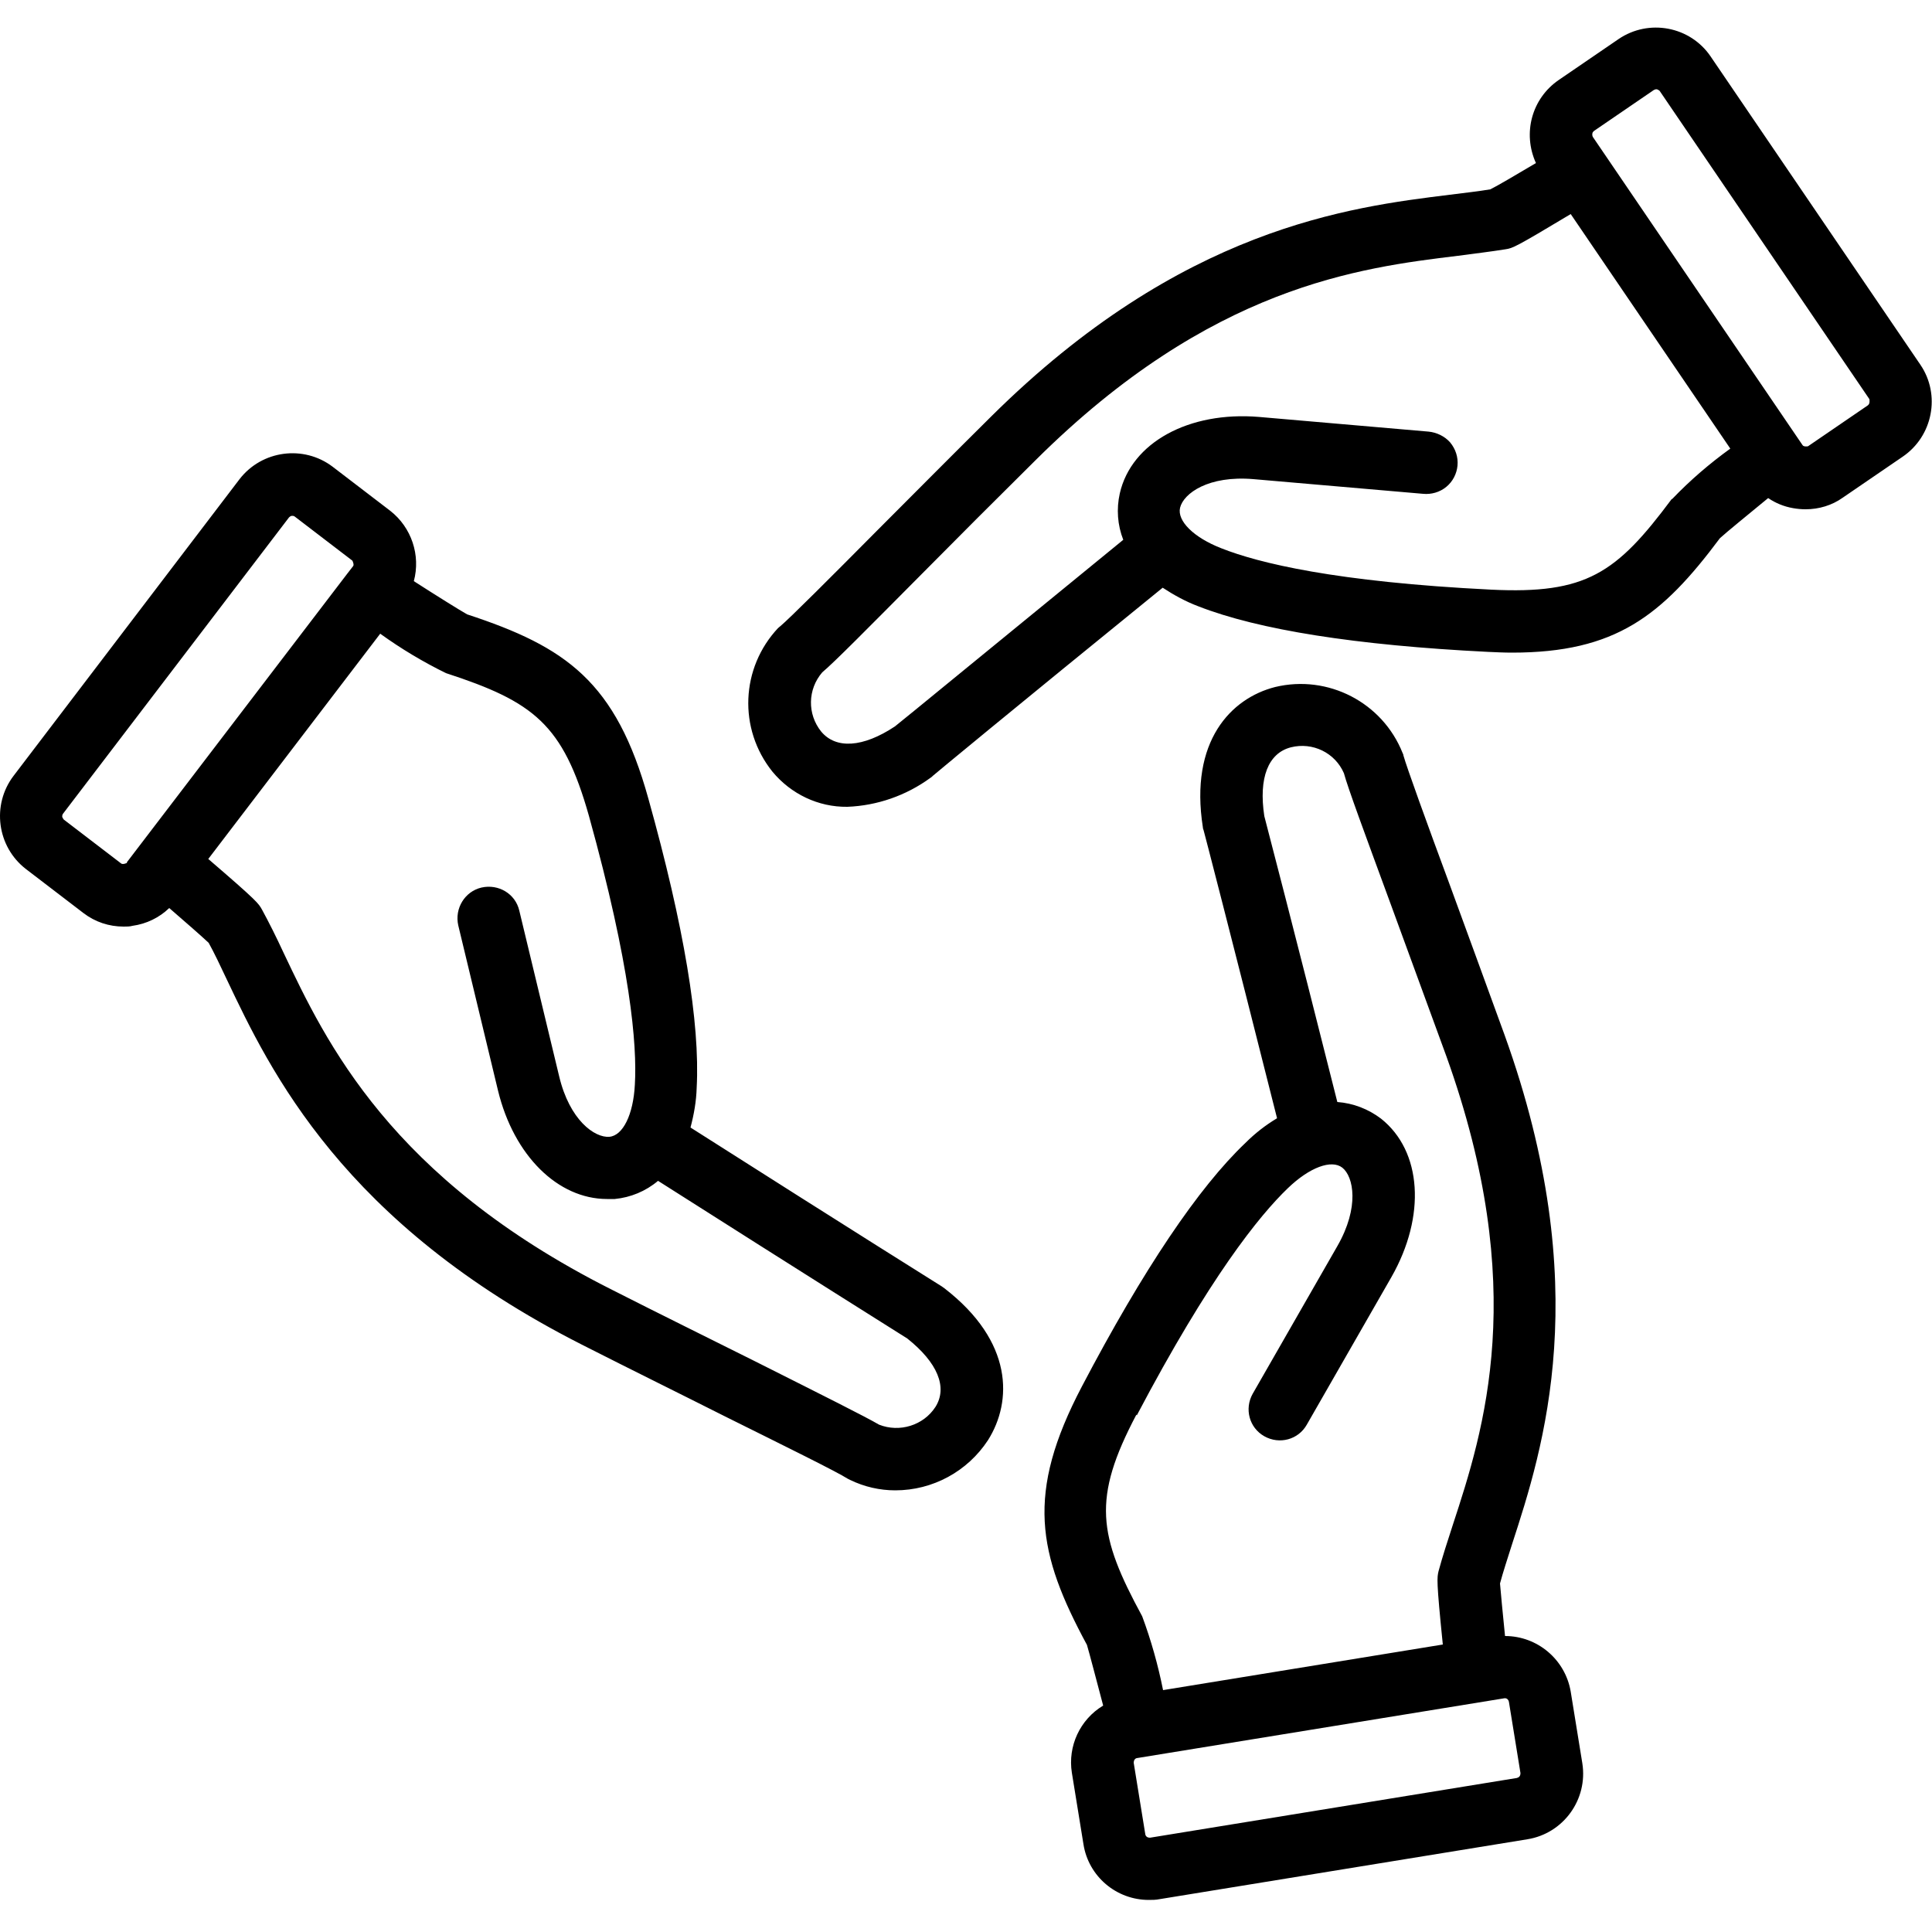 <svg viewBox="0 0 50 50" xmlns="http://www.w3.org/2000/svg" data-sanitized-data-name="Layer 1" data-name="Layer 1" id="Layer_1">
  <path d="M49.7,9.44l-5.43-7.98c-.53-.78-1.6-.98-2.38-.45l-1.55,1.06c-.7.48-.94,1.38-.59,2.15-.49.29-.98.58-1.18.68-.3.05-.65.09-1.05.14-2.59.32-6.94.85-11.87,5.74-1.04,1.03-2.04,2.04-2.93,2.93-1.22,1.23-2.27,2.28-2.53,2.5-.02.01-.03.03-.05.04h0c-.97,1.03-1.04,2.61-.15,3.72.48.58,1.19.92,1.94.91.77-.03,1.52-.29,2.15-.75.02-.01.04-.03.06-.05s2.01-1.67,5.95-4.87h0c.29.19.6.36.92.48,1.56.61,4.08,1.01,7.49,1.18.22.01.43.02.63.02,2.68,0,3.88-.95,5.38-2.96.15-.14.74-.62,1.25-1.04h0c.19.13.41.22.64.26.11.02.22.03.33.03.34,0,.68-.1.96-.3l1.55-1.06c.78-.53.99-1.6.46-2.38h0ZM43.26,12.92c-1.43,1.92-2.21,2.46-4.67,2.34-4.03-.2-6.02-.69-6.98-1.07-.72-.28-1.15-.71-1.07-1.05.09-.37.73-.84,1.9-.74l4.39.38h0c.21.02.43-.04.6-.18.17-.14.27-.34.29-.55.02-.22-.05-.43-.19-.6-.14-.16-.35-.26-.56-.28l-4.39-.38c-1.81-.15-3.3.66-3.6,1.98-.09.4-.06.82.09,1.2-3.65,2.98-5.63,4.61-5.91,4.83-.83.55-1.53.59-1.91.13h0c-.36-.45-.35-1.09.03-1.53.32-.27,1.12-1.08,2.6-2.57.88-.89,1.89-1.9,2.93-2.93,4.53-4.5,8.38-4.97,10.92-5.28.45-.06.87-.11,1.24-.17.18-.03.23-.04,1.68-.91l4.13,6.07c-.54.39-1.04.82-1.5,1.3h0ZM48.34,10.49l-1.55,1.06s-.11.02-.14-.03l-5.43-7.98s-.02-.05-.01-.08c0-.03.02-.05.04-.07l1.55-1.06s.04-.02.06-.02h.02s.05.02.07.04l5.43,7.98s.02.11-.03.15ZM40.65,43.78c-.14-.83-.86-1.44-1.7-1.44-.06-.57-.11-1.14-.13-1.36.08-.3.19-.63.31-1.01.81-2.49,2.16-6.65-.19-13.18-.5-1.38-.99-2.71-1.42-3.89-.6-1.62-1.11-3.03-1.2-3.35,0-.02-.01-.04-.02-.06h0c-.52-1.31-1.93-2.04-3.3-1.71-1.14.29-2.22,1.4-1.87,3.63,0,.03.01.05.02.08s.66,2.53,1.9,7.45h0c-.3.18-.57.39-.82.64-1.21,1.15-2.64,3.27-4.23,6.3-1.46,2.78-1.15,4.32.13,6.69.06.2.25.93.42,1.57-.6.36-.92,1.05-.81,1.74l.3,1.85c.13.83.85,1.44,1.69,1.44.09,0,.18,0,.28-.02l9.52-1.55c.93-.15,1.57-1.03,1.42-1.97l-.3-1.85ZM29.42,36.63c1.88-3.57,3.17-5.17,3.91-5.88.56-.54,1.13-.75,1.41-.53.29.23.45,1.02-.13,2.03l-2.19,3.82c-.22.39-.09.88.3,1.1.39.22.88.09,1.1-.3l2.19-3.82c.9-1.58.79-3.26-.27-4.1h0c-.33-.25-.72-.4-1.13-.43-1.15-4.57-1.8-7.05-1.89-7.4-.15-.99.1-1.63.69-1.78h0c.56-.14,1.14.14,1.37.67.11.4.51,1.48,1.23,3.44.43,1.18.92,2.51,1.42,3.88,2.16,6.01.97,9.69.17,12.13-.14.43-.27.83-.37,1.2-.04.17-.06.23.11,1.9l-7.24,1.18c-.13-.65-.31-1.29-.54-1.91-1.14-2.1-1.3-3.04-.15-5.22h0ZM39.28,46.01l-9.52,1.55c-.06,0-.11-.03-.12-.09l-.3-1.85c0-.06.03-.11.08-.12l9.52-1.55h.01c.05,0,.09.04.1.09l.3,1.85h0c0,.06-.03.11-.09.12h0ZM24.44,33.34s-.04-.03-.07-.05-2.21-1.38-6.5-4.11c.09-.34.15-.68.16-1.03.09-1.67-.33-4.19-1.25-7.48-.84-3.03-2.13-3.93-4.69-4.77-.18-.1-.82-.5-1.38-.86h0c.18-.67-.06-1.39-.61-1.82l-1.49-1.14c-.75-.57-1.83-.43-2.41.32L.35,20.08c-.57.75-.43,1.83.32,2.41l1.49,1.14c.3.23.66.35,1.04.35.08,0,.16,0,.23-.02.36-.05.69-.21.95-.46.43.37.86.75,1.02.9.15.27.3.59.47.95,1.12,2.36,3,6.31,9.19,9.45,1.3.66,2.58,1.29,3.71,1.86,1.55.77,2.89,1.43,3.17,1.61.02.01.04.02.06.03h0c.37.18.77.27,1.17.27.97,0,1.87-.49,2.4-1.3.63-1,.66-2.55-1.13-3.93h0ZM3.29,22.33s-.1.05-.15.02l-1.49-1.14s-.03-.04-.04-.07c0-.03,0-.05.02-.08l5.85-7.67s.04-.04.07-.04h.02s.04,0,.06.02l1.49,1.14s.05.1.02.14l-.14.18-5.72,7.49ZM24.21,36.41c-.31.48-.93.67-1.46.46-.36-.21-1.38-.72-3.25-1.66-1.12-.56-2.4-1.19-3.7-1.85-5.7-2.88-7.36-6.38-8.46-8.7-.19-.41-.38-.79-.56-1.12-.09-.16-.11-.21-1.39-1.31l4.45-5.83h0c.54.39,1.11.73,1.7,1.02,2.27.74,3.03,1.32,3.7,3.69,1.08,3.89,1.25,5.93,1.19,6.96-.04.78-.31,1.32-.66,1.35-.38.03-1.03-.43-1.3-1.57l-1.03-4.28c-.1-.44-.54-.7-.98-.6-.43.1-.7.54-.6.98l1.03,4.28c.41,1.68,1.55,2.8,2.82,2.8.06,0,.13,0,.2,0,.41-.04.8-.2,1.12-.47,3.98,2.53,6.15,3.89,6.45,4.08.78.62,1.05,1.26.73,1.77h0Z"></path>
</svg>